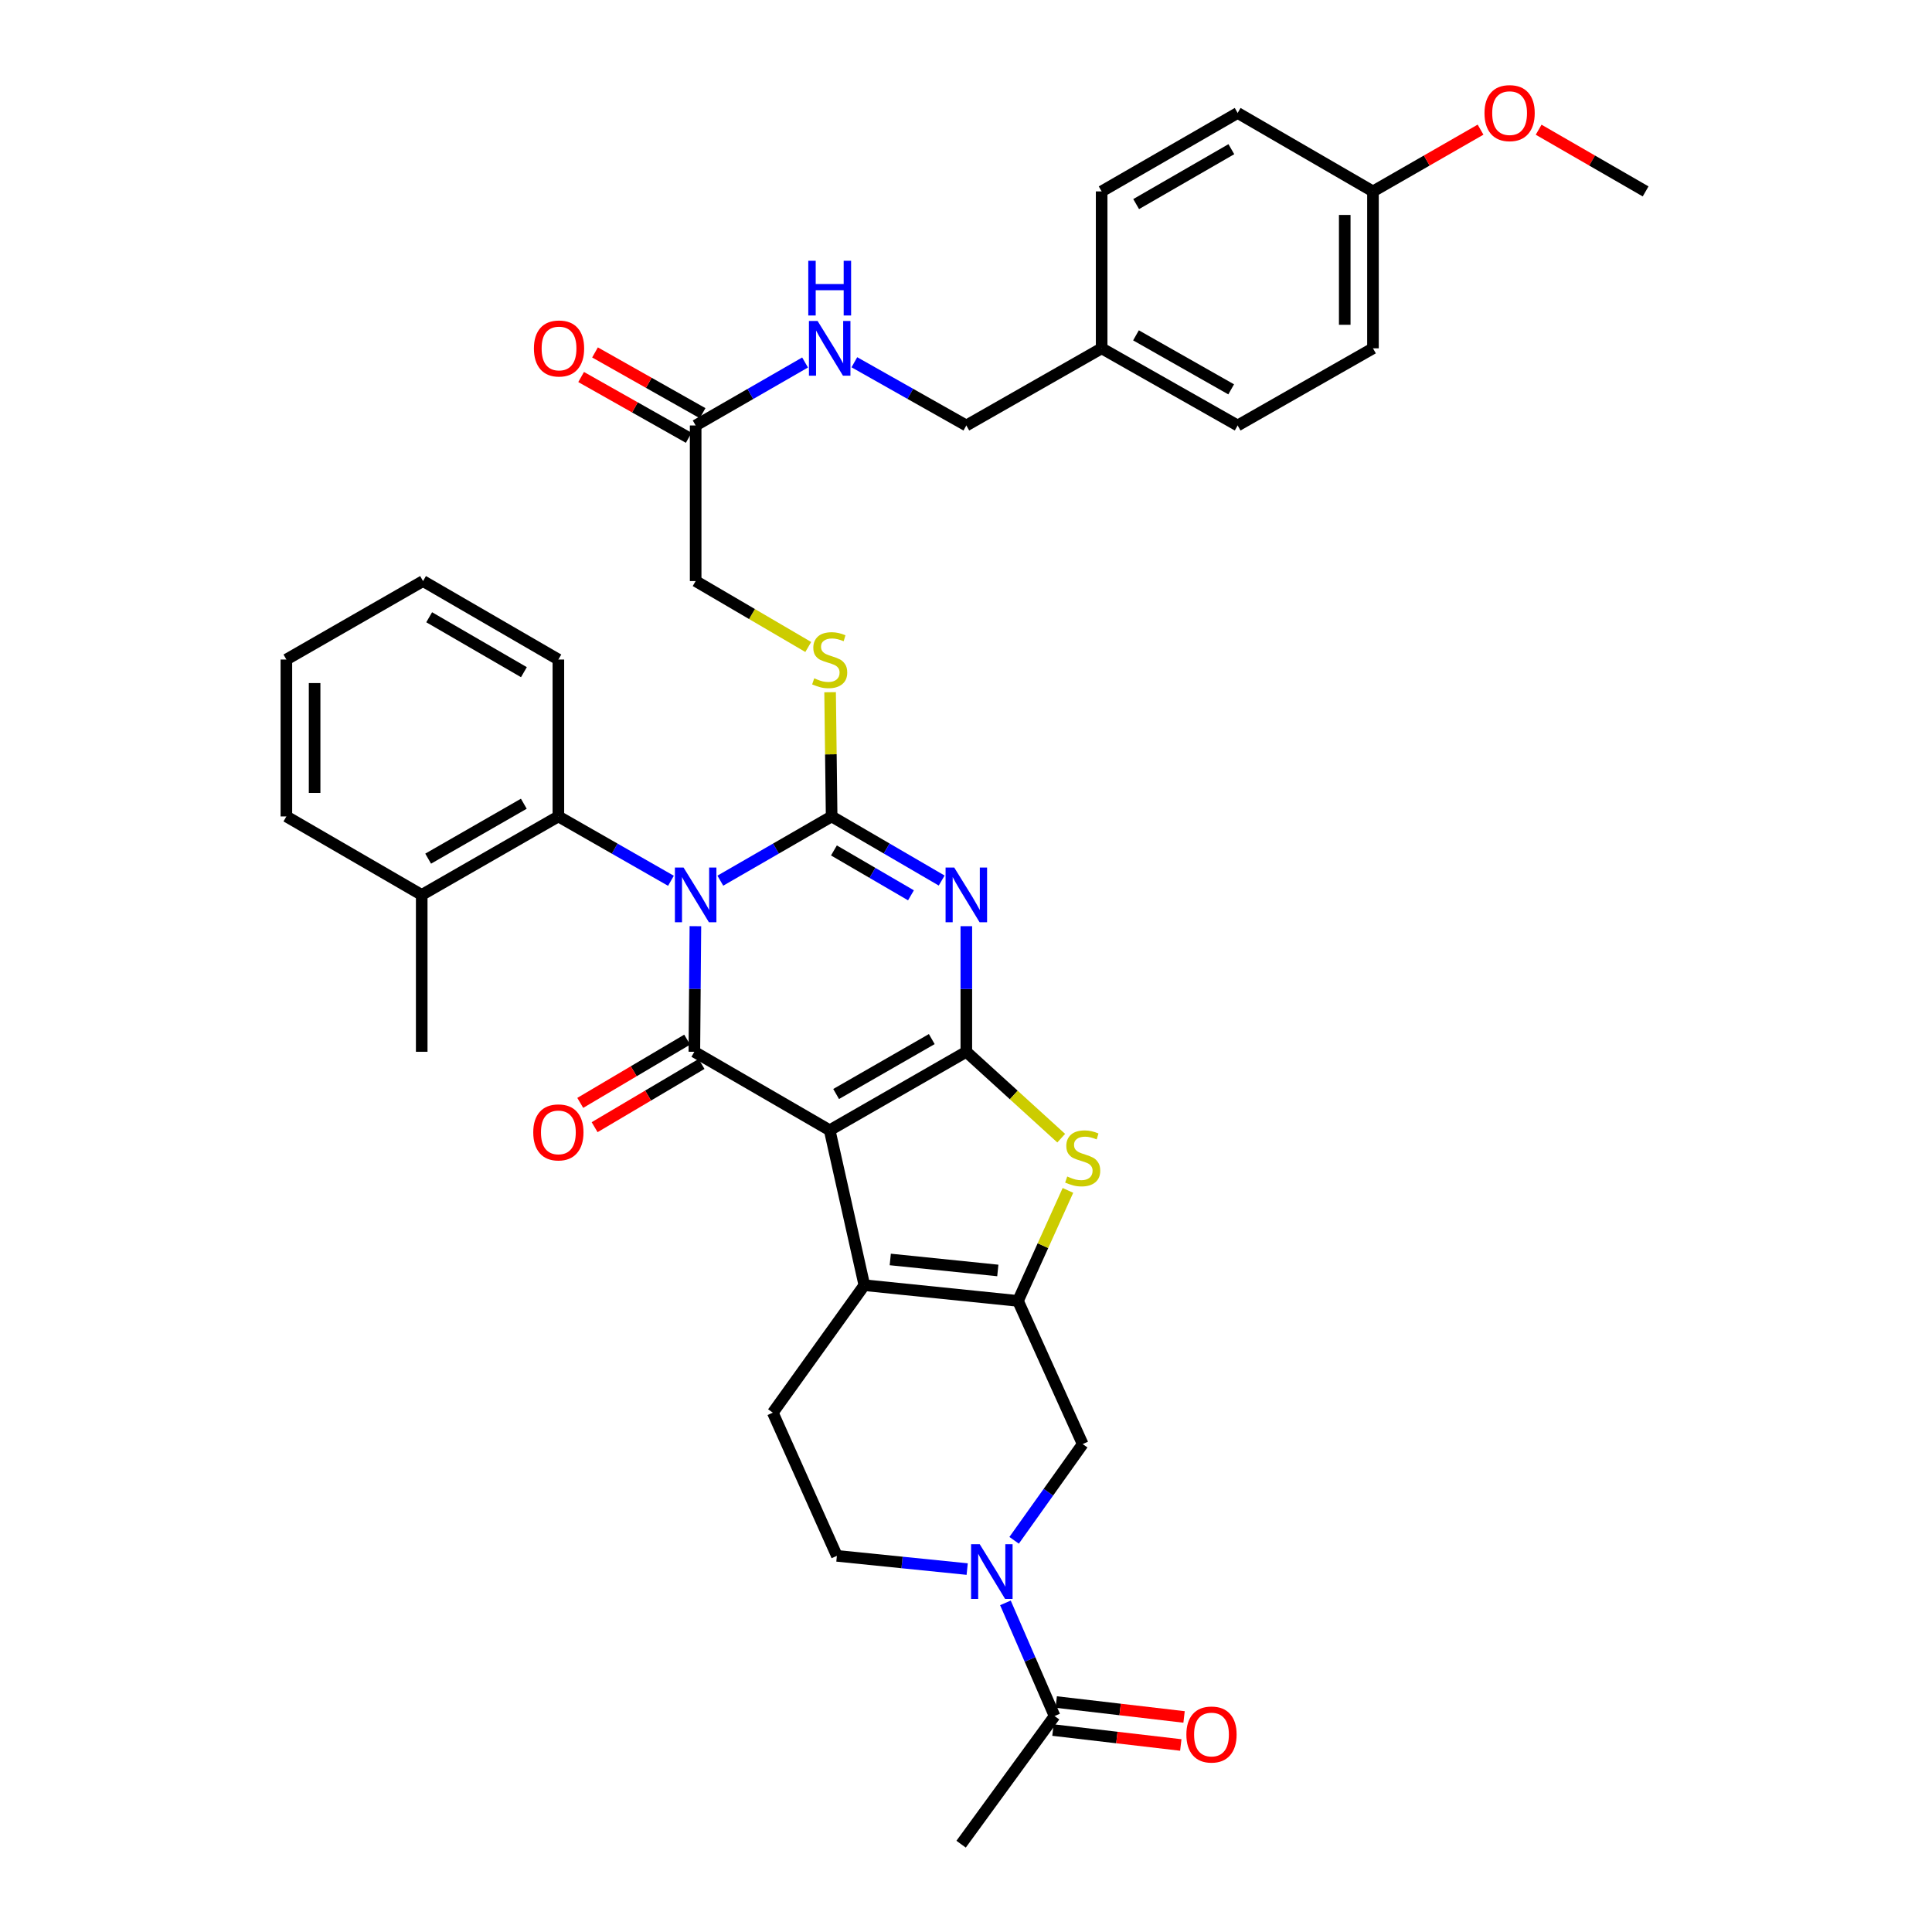 <?xml version='1.0' encoding='iso-8859-1'?>
<svg version='1.1' baseProfile='full'
              xmlns='http://www.w3.org/2000/svg'
                      xmlns:rdkit='http://www.rdkit.org/xml'
                      xmlns:xlink='http://www.w3.org/1999/xlink'
                  xml:space='preserve'
width='1000px' height='1000px' viewBox='0 0 1000 1000'>
<!-- END OF HEADER -->
<rect style='opacity:1.0;fill:#FFFFFF;stroke:none' width='1000' height='1000' x='0' y='0'> </rect>
<path class='bond-2' d='M 372.841,455.833 L 401.647,439.209' style='fill:none;fill-rule:evenodd;stroke:#0000FF;stroke-width:6px;stroke-linecap:butt;stroke-linejoin:miter;stroke-opacity:1' />
<path class='bond-2' d='M 401.647,439.209 L 430.453,422.585' style='fill:none;fill-rule:evenodd;stroke:#000000;stroke-width:6px;stroke-linecap:butt;stroke-linejoin:miter;stroke-opacity:1' />
<path class='bond-4' d='M 359.936,479.393 L 359.666,511.9' style='fill:none;fill-rule:evenodd;stroke:#0000FF;stroke-width:6px;stroke-linecap:butt;stroke-linejoin:miter;stroke-opacity:1' />
<path class='bond-4' d='M 359.666,511.9 L 359.396,544.406' style='fill:none;fill-rule:evenodd;stroke:#000000;stroke-width:6px;stroke-linecap:butt;stroke-linejoin:miter;stroke-opacity:1' />
<path class='bond-9' d='M 347.284,455.894 L 318.148,439.24' style='fill:none;fill-rule:evenodd;stroke:#0000FF;stroke-width:6px;stroke-linecap:butt;stroke-linejoin:miter;stroke-opacity:1' />
<path class='bond-9' d='M 318.148,439.24 L 289.013,422.585' style='fill:none;fill-rule:evenodd;stroke:#000000;stroke-width:6px;stroke-linecap:butt;stroke-linejoin:miter;stroke-opacity:1' />
<path class='bond-0' d='M 429.446,585.016 L 359.396,544.406' style='fill:none;fill-rule:evenodd;stroke:#000000;stroke-width:6px;stroke-linecap:butt;stroke-linejoin:miter;stroke-opacity:1' />
<path class='bond-1' d='M 429.446,585.016 L 500.17,544.406' style='fill:none;fill-rule:evenodd;stroke:#000000;stroke-width:6px;stroke-linecap:butt;stroke-linejoin:miter;stroke-opacity:1' />
<path class='bond-1' d='M 432.78,566.254 L 482.286,537.827' style='fill:none;fill-rule:evenodd;stroke:#000000;stroke-width:6px;stroke-linecap:butt;stroke-linejoin:miter;stroke-opacity:1' />
<path class='bond-5' d='M 429.446,585.016 L 447.385,665.213' style='fill:none;fill-rule:evenodd;stroke:#000000;stroke-width:6px;stroke-linecap:butt;stroke-linejoin:miter;stroke-opacity:1' />
<path class='bond-7' d='M 500.17,544.406 L 524.727,566.762' style='fill:none;fill-rule:evenodd;stroke:#000000;stroke-width:6px;stroke-linecap:butt;stroke-linejoin:miter;stroke-opacity:1' />
<path class='bond-7' d='M 524.727,566.762 L 549.283,589.117' style='fill:none;fill-rule:evenodd;stroke:#CCCC00;stroke-width:6px;stroke-linecap:butt;stroke-linejoin:miter;stroke-opacity:1' />
<path class='bond-37' d='M 500.17,544.406 L 500.17,511.9' style='fill:none;fill-rule:evenodd;stroke:#000000;stroke-width:6px;stroke-linecap:butt;stroke-linejoin:miter;stroke-opacity:1' />
<path class='bond-37' d='M 500.17,511.9 L 500.17,479.393' style='fill:none;fill-rule:evenodd;stroke:#0000FF;stroke-width:6px;stroke-linecap:butt;stroke-linejoin:miter;stroke-opacity:1' />
<path class='bond-3' d='M 430.453,422.585 L 458.933,439.178' style='fill:none;fill-rule:evenodd;stroke:#000000;stroke-width:6px;stroke-linecap:butt;stroke-linejoin:miter;stroke-opacity:1' />
<path class='bond-3' d='M 458.933,439.178 L 487.413,455.771' style='fill:none;fill-rule:evenodd;stroke:#0000FF;stroke-width:6px;stroke-linecap:butt;stroke-linejoin:miter;stroke-opacity:1' />
<path class='bond-3' d='M 431.642,440.188 L 451.578,451.803' style='fill:none;fill-rule:evenodd;stroke:#000000;stroke-width:6px;stroke-linecap:butt;stroke-linejoin:miter;stroke-opacity:1' />
<path class='bond-3' d='M 451.578,451.803 L 471.514,463.417' style='fill:none;fill-rule:evenodd;stroke:#0000FF;stroke-width:6px;stroke-linecap:butt;stroke-linejoin:miter;stroke-opacity:1' />
<path class='bond-11' d='M 430.453,422.585 L 430.055,390.435' style='fill:none;fill-rule:evenodd;stroke:#000000;stroke-width:6px;stroke-linecap:butt;stroke-linejoin:miter;stroke-opacity:1' />
<path class='bond-11' d='M 430.055,390.435 L 429.656,358.285' style='fill:none;fill-rule:evenodd;stroke:#CCCC00;stroke-width:6px;stroke-linecap:butt;stroke-linejoin:miter;stroke-opacity:1' />
<path class='bond-14' d='M 355.677,538.119 L 328.008,554.485' style='fill:none;fill-rule:evenodd;stroke:#000000;stroke-width:6px;stroke-linecap:butt;stroke-linejoin:miter;stroke-opacity:1' />
<path class='bond-14' d='M 328.008,554.485 L 300.338,570.852' style='fill:none;fill-rule:evenodd;stroke:#FF0000;stroke-width:6px;stroke-linecap:butt;stroke-linejoin:miter;stroke-opacity:1' />
<path class='bond-14' d='M 363.115,550.694 L 335.446,567.061' style='fill:none;fill-rule:evenodd;stroke:#000000;stroke-width:6px;stroke-linecap:butt;stroke-linejoin:miter;stroke-opacity:1' />
<path class='bond-14' d='M 335.446,567.061 L 307.777,583.428' style='fill:none;fill-rule:evenodd;stroke:#FF0000;stroke-width:6px;stroke-linecap:butt;stroke-linejoin:miter;stroke-opacity:1' />
<path class='bond-6' d='M 447.385,665.213 L 526.908,673.346' style='fill:none;fill-rule:evenodd;stroke:#000000;stroke-width:6px;stroke-linecap:butt;stroke-linejoin:miter;stroke-opacity:1' />
<path class='bond-6' d='M 460.8,651.898 L 516.466,657.591' style='fill:none;fill-rule:evenodd;stroke:#000000;stroke-width:6px;stroke-linecap:butt;stroke-linejoin:miter;stroke-opacity:1' />
<path class='bond-13' d='M 447.385,665.213 L 400.006,731.196' style='fill:none;fill-rule:evenodd;stroke:#000000;stroke-width:6px;stroke-linecap:butt;stroke-linejoin:miter;stroke-opacity:1' />
<path class='bond-10' d='M 526.908,673.346 L 560.399,747.455' style='fill:none;fill-rule:evenodd;stroke:#000000;stroke-width:6px;stroke-linecap:butt;stroke-linejoin:miter;stroke-opacity:1' />
<path class='bond-39' d='M 526.908,673.346 L 539.832,644.748' style='fill:none;fill-rule:evenodd;stroke:#000000;stroke-width:6px;stroke-linecap:butt;stroke-linejoin:miter;stroke-opacity:1' />
<path class='bond-39' d='M 539.832,644.748 L 552.756,616.15' style='fill:none;fill-rule:evenodd;stroke:#CCCC00;stroke-width:6px;stroke-linecap:butt;stroke-linejoin:miter;stroke-opacity:1' />
<path class='bond-8' d='M 500.614,812.152 L 466.893,808.728' style='fill:none;fill-rule:evenodd;stroke:#0000FF;stroke-width:6px;stroke-linecap:butt;stroke-linejoin:miter;stroke-opacity:1' />
<path class='bond-8' d='M 466.893,808.728 L 433.172,805.305' style='fill:none;fill-rule:evenodd;stroke:#000000;stroke-width:6px;stroke-linecap:butt;stroke-linejoin:miter;stroke-opacity:1' />
<path class='bond-12' d='M 520.406,829.645 L 533.13,858.933' style='fill:none;fill-rule:evenodd;stroke:#0000FF;stroke-width:6px;stroke-linecap:butt;stroke-linejoin:miter;stroke-opacity:1' />
<path class='bond-12' d='M 533.13,858.933 L 545.853,888.221' style='fill:none;fill-rule:evenodd;stroke:#000000;stroke-width:6px;stroke-linecap:butt;stroke-linejoin:miter;stroke-opacity:1' />
<path class='bond-40' d='M 524.904,797.261 L 542.652,772.358' style='fill:none;fill-rule:evenodd;stroke:#0000FF;stroke-width:6px;stroke-linecap:butt;stroke-linejoin:miter;stroke-opacity:1' />
<path class='bond-40' d='M 542.652,772.358 L 560.399,747.455' style='fill:none;fill-rule:evenodd;stroke:#000000;stroke-width:6px;stroke-linecap:butt;stroke-linejoin:miter;stroke-opacity:1' />
<path class='bond-18' d='M 289.013,422.585 L 218.281,463.203' style='fill:none;fill-rule:evenodd;stroke:#000000;stroke-width:6px;stroke-linecap:butt;stroke-linejoin:miter;stroke-opacity:1' />
<path class='bond-18' d='M 271.127,416.008 L 221.615,444.44' style='fill:none;fill-rule:evenodd;stroke:#000000;stroke-width:6px;stroke-linecap:butt;stroke-linejoin:miter;stroke-opacity:1' />
<path class='bond-29' d='M 289.013,422.585 L 289.013,341.374' style='fill:none;fill-rule:evenodd;stroke:#000000;stroke-width:6px;stroke-linecap:butt;stroke-linejoin:miter;stroke-opacity:1' />
<path class='bond-21' d='M 418.357,334.881 L 389.213,317.819' style='fill:none;fill-rule:evenodd;stroke:#CCCC00;stroke-width:6px;stroke-linecap:butt;stroke-linejoin:miter;stroke-opacity:1' />
<path class='bond-21' d='M 389.213,317.819 L 360.07,300.756' style='fill:none;fill-rule:evenodd;stroke:#000000;stroke-width:6px;stroke-linecap:butt;stroke-linejoin:miter;stroke-opacity:1' />
<path class='bond-19' d='M 545.006,895.477 L 578.09,899.339' style='fill:none;fill-rule:evenodd;stroke:#000000;stroke-width:6px;stroke-linecap:butt;stroke-linejoin:miter;stroke-opacity:1' />
<path class='bond-19' d='M 578.09,899.339 L 611.173,903.201' style='fill:none;fill-rule:evenodd;stroke:#FF0000;stroke-width:6px;stroke-linecap:butt;stroke-linejoin:miter;stroke-opacity:1' />
<path class='bond-19' d='M 546.7,880.965 L 579.784,884.827' style='fill:none;fill-rule:evenodd;stroke:#000000;stroke-width:6px;stroke-linecap:butt;stroke-linejoin:miter;stroke-opacity:1' />
<path class='bond-19' d='M 579.784,884.827 L 612.868,888.689' style='fill:none;fill-rule:evenodd;stroke:#FF0000;stroke-width:6px;stroke-linecap:butt;stroke-linejoin:miter;stroke-opacity:1' />
<path class='bond-31' d='M 545.853,888.221 L 497.467,954.545' style='fill:none;fill-rule:evenodd;stroke:#000000;stroke-width:6px;stroke-linecap:butt;stroke-linejoin:miter;stroke-opacity:1' />
<path class='bond-16' d='M 400.006,731.196 L 433.172,805.305' style='fill:none;fill-rule:evenodd;stroke:#000000;stroke-width:6px;stroke-linecap:butt;stroke-linejoin:miter;stroke-opacity:1' />
<path class='bond-15' d='M 360.07,220.227 L 360.07,300.756' style='fill:none;fill-rule:evenodd;stroke:#000000;stroke-width:6px;stroke-linecap:butt;stroke-linejoin:miter;stroke-opacity:1' />
<path class='bond-17' d='M 360.07,220.227 L 388.388,203.926' style='fill:none;fill-rule:evenodd;stroke:#000000;stroke-width:6px;stroke-linecap:butt;stroke-linejoin:miter;stroke-opacity:1' />
<path class='bond-17' d='M 388.388,203.926 L 416.705,187.625' style='fill:none;fill-rule:evenodd;stroke:#0000FF;stroke-width:6px;stroke-linecap:butt;stroke-linejoin:miter;stroke-opacity:1' />
<path class='bond-20' d='M 363.662,213.866 L 335.819,198.142' style='fill:none;fill-rule:evenodd;stroke:#000000;stroke-width:6px;stroke-linecap:butt;stroke-linejoin:miter;stroke-opacity:1' />
<path class='bond-20' d='M 335.819,198.142 L 307.977,182.418' style='fill:none;fill-rule:evenodd;stroke:#FF0000;stroke-width:6px;stroke-linecap:butt;stroke-linejoin:miter;stroke-opacity:1' />
<path class='bond-20' d='M 356.478,226.588 L 328.635,210.864' style='fill:none;fill-rule:evenodd;stroke:#000000;stroke-width:6px;stroke-linecap:butt;stroke-linejoin:miter;stroke-opacity:1' />
<path class='bond-20' d='M 328.635,210.864 L 300.792,195.14' style='fill:none;fill-rule:evenodd;stroke:#FF0000;stroke-width:6px;stroke-linecap:butt;stroke-linejoin:miter;stroke-opacity:1' />
<path class='bond-22' d='M 442.217,187.502 L 471.194,203.865' style='fill:none;fill-rule:evenodd;stroke:#0000FF;stroke-width:6px;stroke-linecap:butt;stroke-linejoin:miter;stroke-opacity:1' />
<path class='bond-22' d='M 471.194,203.865 L 500.17,220.227' style='fill:none;fill-rule:evenodd;stroke:#000000;stroke-width:6px;stroke-linecap:butt;stroke-linejoin:miter;stroke-opacity:1' />
<path class='bond-32' d='M 218.281,463.203 L 218.281,544.406' style='fill:none;fill-rule:evenodd;stroke:#000000;stroke-width:6px;stroke-linecap:butt;stroke-linejoin:miter;stroke-opacity:1' />
<path class='bond-33' d='M 218.281,463.203 L 148.231,422.585' style='fill:none;fill-rule:evenodd;stroke:#000000;stroke-width:6px;stroke-linecap:butt;stroke-linejoin:miter;stroke-opacity:1' />
<path class='bond-23' d='M 500.17,220.227 L 570.213,180.291' style='fill:none;fill-rule:evenodd;stroke:#000000;stroke-width:6px;stroke-linecap:butt;stroke-linejoin:miter;stroke-opacity:1' />
<path class='bond-25' d='M 570.213,180.291 L 570.213,99.072' style='fill:none;fill-rule:evenodd;stroke:#000000;stroke-width:6px;stroke-linecap:butt;stroke-linejoin:miter;stroke-opacity:1' />
<path class='bond-26' d='M 570.213,180.291 L 640.604,220.227' style='fill:none;fill-rule:evenodd;stroke:#000000;stroke-width:6px;stroke-linecap:butt;stroke-linejoin:miter;stroke-opacity:1' />
<path class='bond-26' d='M 587.981,173.573 L 637.255,201.529' style='fill:none;fill-rule:evenodd;stroke:#000000;stroke-width:6px;stroke-linecap:butt;stroke-linejoin:miter;stroke-opacity:1' />
<path class='bond-24' d='M 710.646,99.072 L 710.646,180.291' style='fill:none;fill-rule:evenodd;stroke:#000000;stroke-width:6px;stroke-linecap:butt;stroke-linejoin:miter;stroke-opacity:1' />
<path class='bond-24' d='M 696.035,111.255 L 696.035,168.108' style='fill:none;fill-rule:evenodd;stroke:#000000;stroke-width:6px;stroke-linecap:butt;stroke-linejoin:miter;stroke-opacity:1' />
<path class='bond-30' d='M 710.646,99.072 L 738.489,83.088' style='fill:none;fill-rule:evenodd;stroke:#000000;stroke-width:6px;stroke-linecap:butt;stroke-linejoin:miter;stroke-opacity:1' />
<path class='bond-30' d='M 738.489,83.088 L 766.331,67.104' style='fill:none;fill-rule:evenodd;stroke:#FF0000;stroke-width:6px;stroke-linecap:butt;stroke-linejoin:miter;stroke-opacity:1' />
<path class='bond-41' d='M 710.646,99.072 L 640.604,58.47' style='fill:none;fill-rule:evenodd;stroke:#000000;stroke-width:6px;stroke-linecap:butt;stroke-linejoin:miter;stroke-opacity:1' />
<path class='bond-28' d='M 570.213,99.072 L 640.604,58.47' style='fill:none;fill-rule:evenodd;stroke:#000000;stroke-width:6px;stroke-linecap:butt;stroke-linejoin:miter;stroke-opacity:1' />
<path class='bond-28' d='M 588.071,105.638 L 637.345,77.217' style='fill:none;fill-rule:evenodd;stroke:#000000;stroke-width:6px;stroke-linecap:butt;stroke-linejoin:miter;stroke-opacity:1' />
<path class='bond-27' d='M 640.604,220.227 L 710.646,180.291' style='fill:none;fill-rule:evenodd;stroke:#000000;stroke-width:6px;stroke-linecap:butt;stroke-linejoin:miter;stroke-opacity:1' />
<path class='bond-35' d='M 289.013,341.374 L 218.963,300.756' style='fill:none;fill-rule:evenodd;stroke:#000000;stroke-width:6px;stroke-linecap:butt;stroke-linejoin:miter;stroke-opacity:1' />
<path class='bond-35' d='M 271.177,347.921 L 222.141,319.489' style='fill:none;fill-rule:evenodd;stroke:#000000;stroke-width:6px;stroke-linecap:butt;stroke-linejoin:miter;stroke-opacity:1' />
<path class='bond-34' d='M 796.402,67.139 L 824.085,83.106' style='fill:none;fill-rule:evenodd;stroke:#FF0000;stroke-width:6px;stroke-linecap:butt;stroke-linejoin:miter;stroke-opacity:1' />
<path class='bond-34' d='M 824.085,83.106 L 851.769,99.072' style='fill:none;fill-rule:evenodd;stroke:#000000;stroke-width:6px;stroke-linecap:butt;stroke-linejoin:miter;stroke-opacity:1' />
<path class='bond-38' d='M 148.231,422.585 L 148.231,341.374' style='fill:none;fill-rule:evenodd;stroke:#000000;stroke-width:6px;stroke-linecap:butt;stroke-linejoin:miter;stroke-opacity:1' />
<path class='bond-38' d='M 162.841,410.404 L 162.841,353.556' style='fill:none;fill-rule:evenodd;stroke:#000000;stroke-width:6px;stroke-linecap:butt;stroke-linejoin:miter;stroke-opacity:1' />
<path class='bond-36' d='M 218.963,300.756 L 148.231,341.374' style='fill:none;fill-rule:evenodd;stroke:#000000;stroke-width:6px;stroke-linecap:butt;stroke-linejoin:miter;stroke-opacity:1' />
<path  class='atom-0' d='M 353.81 449.043
L 363.09 464.043
Q 364.01 465.523, 365.49 468.203
Q 366.97 470.883, 367.05 471.043
L 367.05 449.043
L 370.81 449.043
L 370.81 477.363
L 366.93 477.363
L 356.97 460.963
Q 355.81 459.043, 354.57 456.843
Q 353.37 454.643, 353.01 453.963
L 353.01 477.363
L 349.33 477.363
L 349.33 449.043
L 353.81 449.043
' fill='#0000FF'/>
<path  class='atom-4' d='M 493.91 449.043
L 503.19 464.043
Q 504.11 465.523, 505.59 468.203
Q 507.07 470.883, 507.15 471.043
L 507.15 449.043
L 510.91 449.043
L 510.91 477.363
L 507.03 477.363
L 497.07 460.963
Q 495.91 459.043, 494.67 456.843
Q 493.47 454.643, 493.11 453.963
L 493.11 477.363
L 489.43 477.363
L 489.43 449.043
L 493.91 449.043
' fill='#0000FF'/>
<path  class='atom-8' d='M 552.399 608.957
Q 552.719 609.077, 554.039 609.637
Q 555.359 610.197, 556.799 610.557
Q 558.279 610.877, 559.719 610.877
Q 562.399 610.877, 563.959 609.597
Q 565.519 608.277, 565.519 605.997
Q 565.519 604.437, 564.719 603.477
Q 563.959 602.517, 562.759 601.997
Q 561.559 601.477, 559.559 600.877
Q 557.039 600.117, 555.519 599.397
Q 554.039 598.677, 552.959 597.157
Q 551.919 595.637, 551.919 593.077
Q 551.919 589.517, 554.319 587.317
Q 556.759 585.117, 561.559 585.117
Q 564.839 585.117, 568.559 586.677
L 567.639 589.757
Q 564.239 588.357, 561.679 588.357
Q 558.919 588.357, 557.399 589.517
Q 555.879 590.637, 555.919 592.597
Q 555.919 594.117, 556.679 595.037
Q 557.479 595.957, 558.599 596.477
Q 559.759 596.997, 561.679 597.597
Q 564.239 598.397, 565.759 599.197
Q 567.279 599.997, 568.359 601.637
Q 569.479 603.237, 569.479 605.997
Q 569.479 609.917, 566.839 612.037
Q 564.239 614.117, 559.879 614.117
Q 557.359 614.117, 555.439 613.557
Q 553.559 613.037, 551.319 612.117
L 552.399 608.957
' fill='#CCCC00'/>
<path  class='atom-9' d='M 507.109 799.287
L 516.389 814.287
Q 517.309 815.767, 518.789 818.447
Q 520.269 821.127, 520.349 821.287
L 520.349 799.287
L 524.109 799.287
L 524.109 827.607
L 520.229 827.607
L 510.269 811.207
Q 509.109 809.287, 507.869 807.087
Q 506.669 804.887, 506.309 804.207
L 506.309 827.607
L 502.629 827.607
L 502.629 799.287
L 507.109 799.287
' fill='#0000FF'/>
<path  class='atom-12' d='M 421.446 351.094
Q 421.766 351.214, 423.086 351.774
Q 424.406 352.334, 425.846 352.694
Q 427.326 353.014, 428.766 353.014
Q 431.446 353.014, 433.006 351.734
Q 434.566 350.414, 434.566 348.134
Q 434.566 346.574, 433.766 345.614
Q 433.006 344.654, 431.806 344.134
Q 430.606 343.614, 428.606 343.014
Q 426.086 342.254, 424.566 341.534
Q 423.086 340.814, 422.006 339.294
Q 420.966 337.774, 420.966 335.214
Q 420.966 331.654, 423.366 329.454
Q 425.806 327.254, 430.606 327.254
Q 433.886 327.254, 437.606 328.814
L 436.686 331.894
Q 433.286 330.494, 430.726 330.494
Q 427.966 330.494, 426.446 331.654
Q 424.926 332.774, 424.966 334.734
Q 424.966 336.254, 425.726 337.174
Q 426.526 338.094, 427.646 338.614
Q 428.806 339.134, 430.726 339.734
Q 433.286 340.534, 434.806 341.334
Q 436.326 342.134, 437.406 343.774
Q 438.526 345.374, 438.526 348.134
Q 438.526 352.054, 435.886 354.174
Q 433.286 356.254, 428.926 356.254
Q 426.406 356.254, 424.486 355.694
Q 422.606 355.174, 420.366 354.254
L 421.446 351.094
' fill='#CCCC00'/>
<path  class='atom-15' d='M 276.013 586.119
Q 276.013 579.319, 279.373 575.519
Q 282.733 571.719, 289.013 571.719
Q 295.293 571.719, 298.653 575.519
Q 302.013 579.319, 302.013 586.119
Q 302.013 592.999, 298.613 596.919
Q 295.213 600.799, 289.013 600.799
Q 282.773 600.799, 279.373 596.919
Q 276.013 593.039, 276.013 586.119
M 289.013 597.599
Q 293.333 597.599, 295.653 594.719
Q 298.013 591.799, 298.013 586.119
Q 298.013 580.559, 295.653 577.759
Q 293.333 574.919, 289.013 574.919
Q 284.693 574.919, 282.333 577.719
Q 280.013 580.519, 280.013 586.119
Q 280.013 591.839, 282.333 594.719
Q 284.693 597.599, 289.013 597.599
' fill='#FF0000'/>
<path  class='atom-18' d='M 423.186 166.131
L 432.466 181.131
Q 433.386 182.611, 434.866 185.291
Q 436.346 187.971, 436.426 188.131
L 436.426 166.131
L 440.186 166.131
L 440.186 194.451
L 436.306 194.451
L 426.346 178.051
Q 425.186 176.131, 423.946 173.931
Q 422.746 171.731, 422.386 171.051
L 422.386 194.451
L 418.706 194.451
L 418.706 166.131
L 423.186 166.131
' fill='#0000FF'/>
<path  class='atom-18' d='M 418.366 134.979
L 422.206 134.979
L 422.206 147.019
L 436.686 147.019
L 436.686 134.979
L 440.526 134.979
L 440.526 163.299
L 436.686 163.299
L 436.686 150.219
L 422.206 150.219
L 422.206 163.299
L 418.366 163.299
L 418.366 134.979
' fill='#0000FF'/>
<path  class='atom-20' d='M 614.065 897.782
Q 614.065 890.982, 617.425 887.182
Q 620.785 883.382, 627.065 883.382
Q 633.345 883.382, 636.705 887.182
Q 640.065 890.982, 640.065 897.782
Q 640.065 904.662, 636.665 908.582
Q 633.265 912.462, 627.065 912.462
Q 620.825 912.462, 617.425 908.582
Q 614.065 904.702, 614.065 897.782
M 627.065 909.262
Q 631.385 909.262, 633.705 906.382
Q 636.065 903.462, 636.065 897.782
Q 636.065 892.222, 633.705 889.422
Q 631.385 886.582, 627.065 886.582
Q 622.745 886.582, 620.385 889.382
Q 618.065 892.182, 618.065 897.782
Q 618.065 903.502, 620.385 906.382
Q 622.745 909.262, 627.065 909.262
' fill='#FF0000'/>
<path  class='atom-21' d='M 276.354 180.371
Q 276.354 173.571, 279.714 169.771
Q 283.074 165.971, 289.354 165.971
Q 295.634 165.971, 298.994 169.771
Q 302.354 173.571, 302.354 180.371
Q 302.354 187.251, 298.954 191.171
Q 295.554 195.051, 289.354 195.051
Q 283.114 195.051, 279.714 191.171
Q 276.354 187.291, 276.354 180.371
M 289.354 191.851
Q 293.674 191.851, 295.994 188.971
Q 298.354 186.051, 298.354 180.371
Q 298.354 174.811, 295.994 172.011
Q 293.674 169.171, 289.354 169.171
Q 285.034 169.171, 282.674 171.971
Q 280.354 174.771, 280.354 180.371
Q 280.354 186.091, 282.674 188.971
Q 285.034 191.851, 289.354 191.851
' fill='#FF0000'/>
<path  class='atom-31' d='M 768.37 58.55
Q 768.37 51.75, 771.73 47.95
Q 775.09 44.15, 781.37 44.15
Q 787.65 44.15, 791.01 47.95
Q 794.37 51.75, 794.37 58.55
Q 794.37 65.43, 790.97 69.35
Q 787.57 73.23, 781.37 73.23
Q 775.13 73.23, 771.73 69.35
Q 768.37 65.47, 768.37 58.55
M 781.37 70.03
Q 785.69 70.03, 788.01 67.15
Q 790.37 64.23, 790.37 58.55
Q 790.37 52.99, 788.01 50.19
Q 785.69 47.35, 781.37 47.35
Q 777.05 47.35, 774.69 50.15
Q 772.37 52.95, 772.37 58.55
Q 772.37 64.27, 774.69 67.15
Q 777.05 70.03, 781.37 70.03
' fill='#FF0000'/>
</svg>
